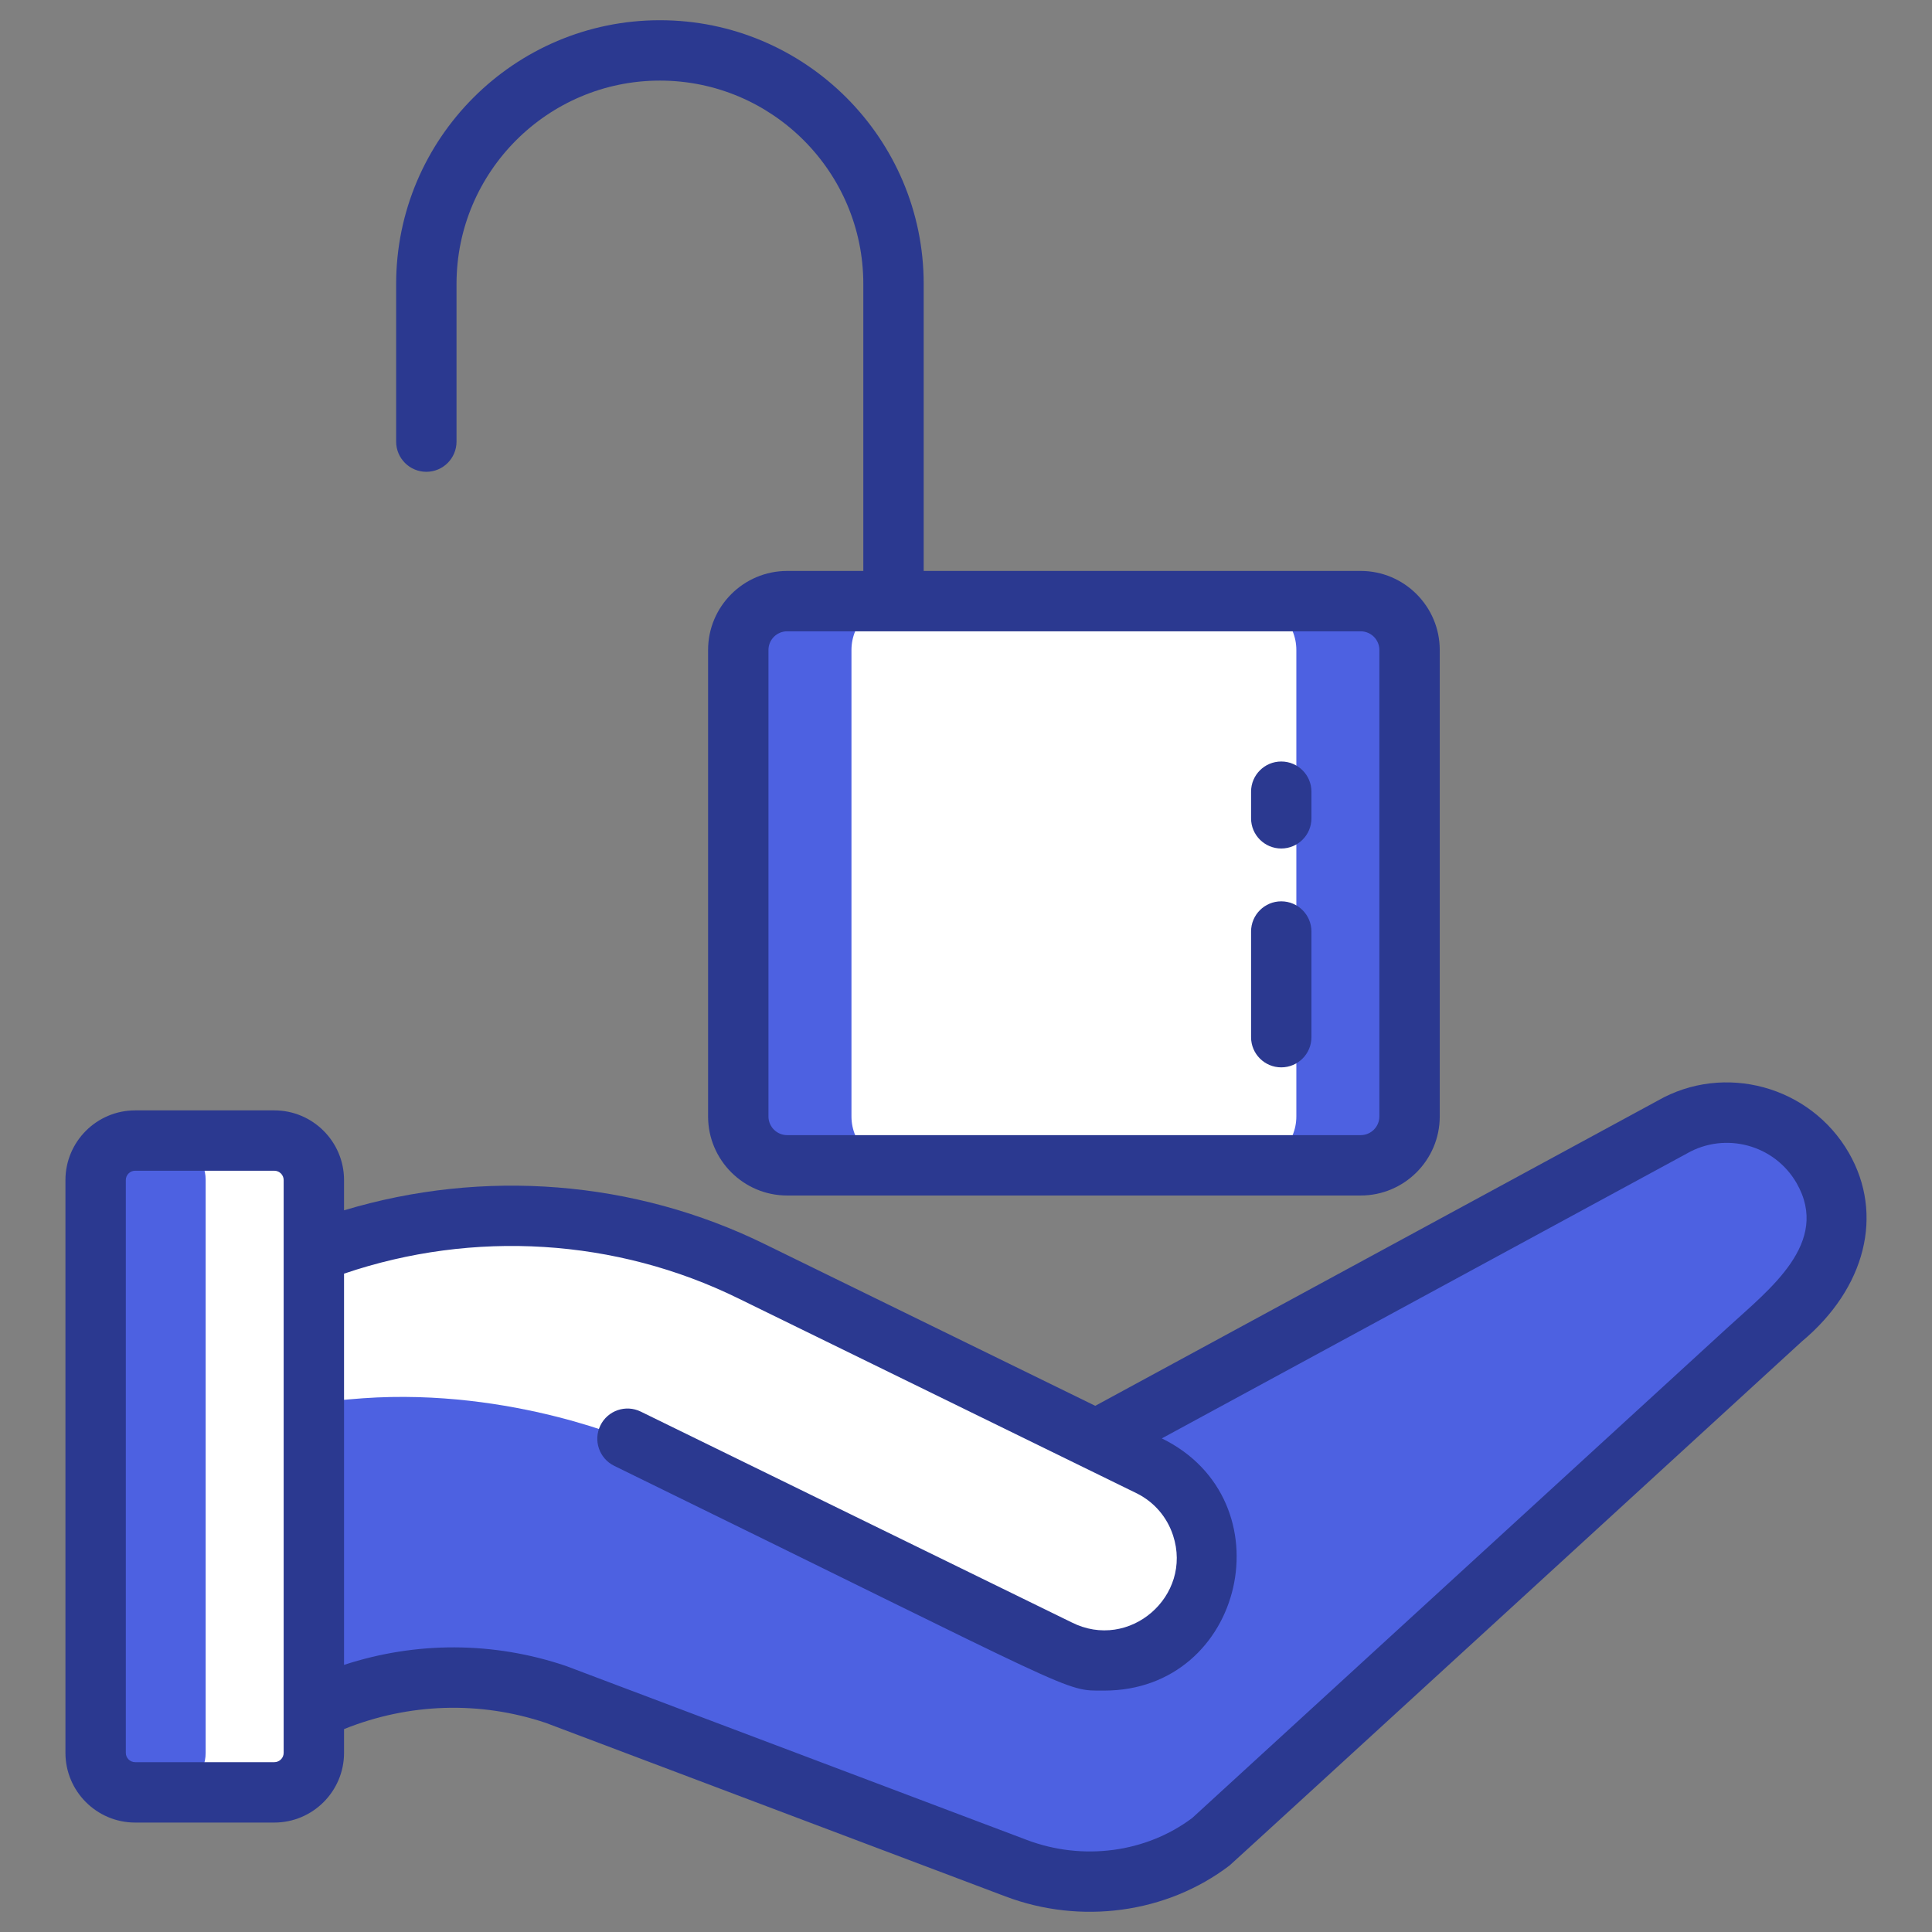 <svg xmlns="http://www.w3.org/2000/svg" version="1.1" xmlns:xlink="http://www.w3.org/1999/xlink" xmlns:svgjs="http://svgjs.com/svgjs" width="512" height="512" x="0" y="0" viewBox="0 0 256 256" style="enable-background:new 0 0 512 512" xml:space="preserve" class=""><rect x="0" y="0" width="256" height="256" fill="#808080" stroke="none"/><g><g xmlns="http://www.w3.org/2000/svg"><g><g><g><g><path d="m180.296 154.41h-75.995c-3.577 0-6.477-2.9-6.477-6.477v-61.802c0-3.577 2.9-6.477 6.477-6.477h75.995c3.577 0 6.477 2.9 6.477 6.477v61.801c0 3.578-2.9 6.478-6.477 6.478z" fill="#FFFFFF" data-original="#3193f3" class=""></path></g></g></g></g><g><g><g><g><path d="m119.303 154.41h-15c-3.58 0-6.48-2.9-6.48-6.48v-61.8c0-3.58 2.9-6.48 6.48-6.48h15c-3.58 0-6.48 2.9-6.48 6.48v61.8c0 3.58 2.9 6.48 6.48 6.48z" fill="#4D61E1" data-original="#35b1fc" class=""></path></g></g></g></g><g><g><g><g><path d="m186.773 86.13v61.8c0 3.58-2.9 6.48-6.48 6.48h-15c3.58 0 6.48-2.9 6.48-6.48v-61.8c0-3.58-2.9-6.48-6.48-6.48h15c3.58 0 6.48 2.9 6.48 6.48z" fill="#4D61E1" data-original="#307fed" class=""></path></g></g></g></g><g><g><g><g><g><g><g id="XMLID_104_"><g><g><g><path d="m61.14 161.358c2.175-.197 4.361-.301 6.548-.301 7.82 0 15.663 1.261 23.206 3.806 2.996 1.006 5.911 2.198 8.734 3.586l45.614 22.315 76.327-41.414c2.302-1.319 4.801-1.943 7.276-1.943 5.067 0 9.995 2.638 12.702 7.346 4.026 6.999 1.048 14.407-5.402 19.967l-75.46 69.132c-.046.035-.093.081-.139.116-7.369 5.622-17.202 6.848-25.878 3.575l-60.988-23.034c-6.767-2.279-13.859-2.776-20.638-1.643-3.956.659-7.809 1.874-11.453 3.621v-60.56c6.306-2.429 12.888-3.956 19.551-4.569z" fill="#4D61E1" data-original="#ffbb98" class=""></path></g></g></g></g><g><g><g><g><path d="m12.669 156.346v75.906c0 2.895 2.341 5.237 5.237 5.237h18.444c2.896 0 5.237-2.341 5.237-5.237v-75.906c0-2.886-2.341-5.237-5.237-5.237h-18.444c-2.895 0-5.237 2.351-5.237 5.237z" fill="#FFFFFF" data-original="#4bdbc3" class=""></path></g></g></g></g><g><g><g><g><path d="m12.669 156.346v75.906c0 2.895 2.341 5.237 5.237 5.237h4.109c2.896 0 5.237-2.341 5.237-5.237v-75.906c0-2.886-2.341-5.237-5.237-5.237h-4.109c-2.895 0-5.237 2.351-5.237 5.237z" fill="#4D61E1" data-original="#3bb2a0" class=""></path></g></g></g></g><g id="XMLID_103_"><g><g><g><path d="m61.14 161.358c2.175-.197 4.361-.301 6.548-.301 7.82 0 15.663 1.261 23.206 3.806 2.996 1.006 5.911 2.198 8.734 3.586l45.614 22.315 7.23 3.54c4.731 2.383 7.462 7.172 7.462 12.124 0 2.059-.463 4.153-1.458 6.108-3.378 6.698-11.533 9.393-18.232 6.015l-56-27.393s-16.225-7.281-36.13-5.884l-6.524.524v-19.87c6.305-2.43 12.887-3.957 19.55-4.57z" fill="#FFFFFF" data-original="#ffcaa6" class=""></path></g></g></g></g></g></g></g></g></g></g><g fill="#5F266D"><path d="m244.991 152.775c-5.119-8.894-16.528-11.98-25.35-6.925l-74.515 40.428-43.742-21.402c-17.31-8.514-37.342-10.061-55.797-4.501v-4.006c0-5.094-4.144-9.238-9.237-9.238h-18.442c-5.093 0-9.237 4.144-9.237 9.238v75.892c0 5.093 4.144 9.237 9.237 9.237h18.442c5.093 0 9.237-4.144 9.237-9.237v-3.146c8.576-3.453 17.976-3.763 26.742-.822l60.916 22.998c9.92 3.75 21.323 2.266 29.682-4.11.35-.262 75.502-69.134 75.824-69.429 8.46-7.058 10.911-16.85 6.24-24.977zm-207.404 79.484c0 .682-.555 1.237-1.237 1.237h-18.442c-.682 0-1.237-.555-1.237-1.237v-75.892c0-.683.555-1.238 1.237-1.238h18.442c.682 0 1.237.555 1.237 1.238zm191.365-56.381c-45.216 41.427-69.078 63.284-70.977 65.016-6.12 4.594-14.496 5.71-21.904 2.912l-60.985-23.024c-.044-.017-.089-.033-.134-.048-9.6-3.24-19.826-3.248-29.365-.129v-51.84c17.151-5.836 36.048-4.688 52.274 3.293l52.796 25.832c2.284 1.15 3.981 3.126 4.78 5.563 2.631 8.026-5.777 15.388-13.45 11.515l-57.083-27.923c-1.987-.972-4.381-.149-5.351 1.835-.971 1.985-.149 4.38 1.835 5.351 62.604 30.623 59.448 29.78 64.92 29.78 18.646 0 24.38-25.226 7.638-33.418l69.589-37.757c5.086-2.913 11.598-1.148 14.52 3.927 4.544 7.903-3.585 14.059-9.103 19.115z" fill="#2B3990" data-original="#5f266d" class=""></path><path d="m56.491 62.517c2.209 0 4-1.791 4-4v-20.886c0-14.861 12.09-26.951 26.951-26.951s26.952 12.09 26.952 26.951v38.023h-10.092c-5.777 0-10.478 4.7-10.478 10.478v61.801c0 5.777 4.7 10.478 10.478 10.478h75.994c5.777 0 10.478-4.7 10.478-10.478v-61.802c0-5.777-4.7-10.478-10.478-10.478h-57.902v-38.022c0-19.272-15.679-34.951-34.952-34.951-19.272 0-34.951 15.679-34.951 34.951v20.886c0 2.209 1.791 4 4 4zm123.805 21.137c1.366 0 2.478 1.111 2.478 2.478v61.801c0 1.366-1.111 2.478-2.478 2.478h-75.994c-1.366 0-2.478-1.111-2.478-2.478v-61.802c0-1.366 1.111-2.478 2.478-2.478h75.994z" fill="#2B3990" data-original="#5f266d" class=""></path><path d="m169.773 112.431c2.209 0 4-1.791 4-4v-3.528c0-2.209-1.791-4-4-4s-4 1.791-4 4v3.528c0 2.209 1.791 4 4 4z" fill="#2B3990" data-original="#5f266d" class=""></path><path d="m169.773 141.431c2.209 0 4-1.791 4-4v-14c0-2.209-1.791-4-4-4s-4 1.791-4 4v14c0 2.209 1.791 4 4 4z" fill="#2B3990" data-original="#5f266d" class=""></path></g></g></g></svg>
